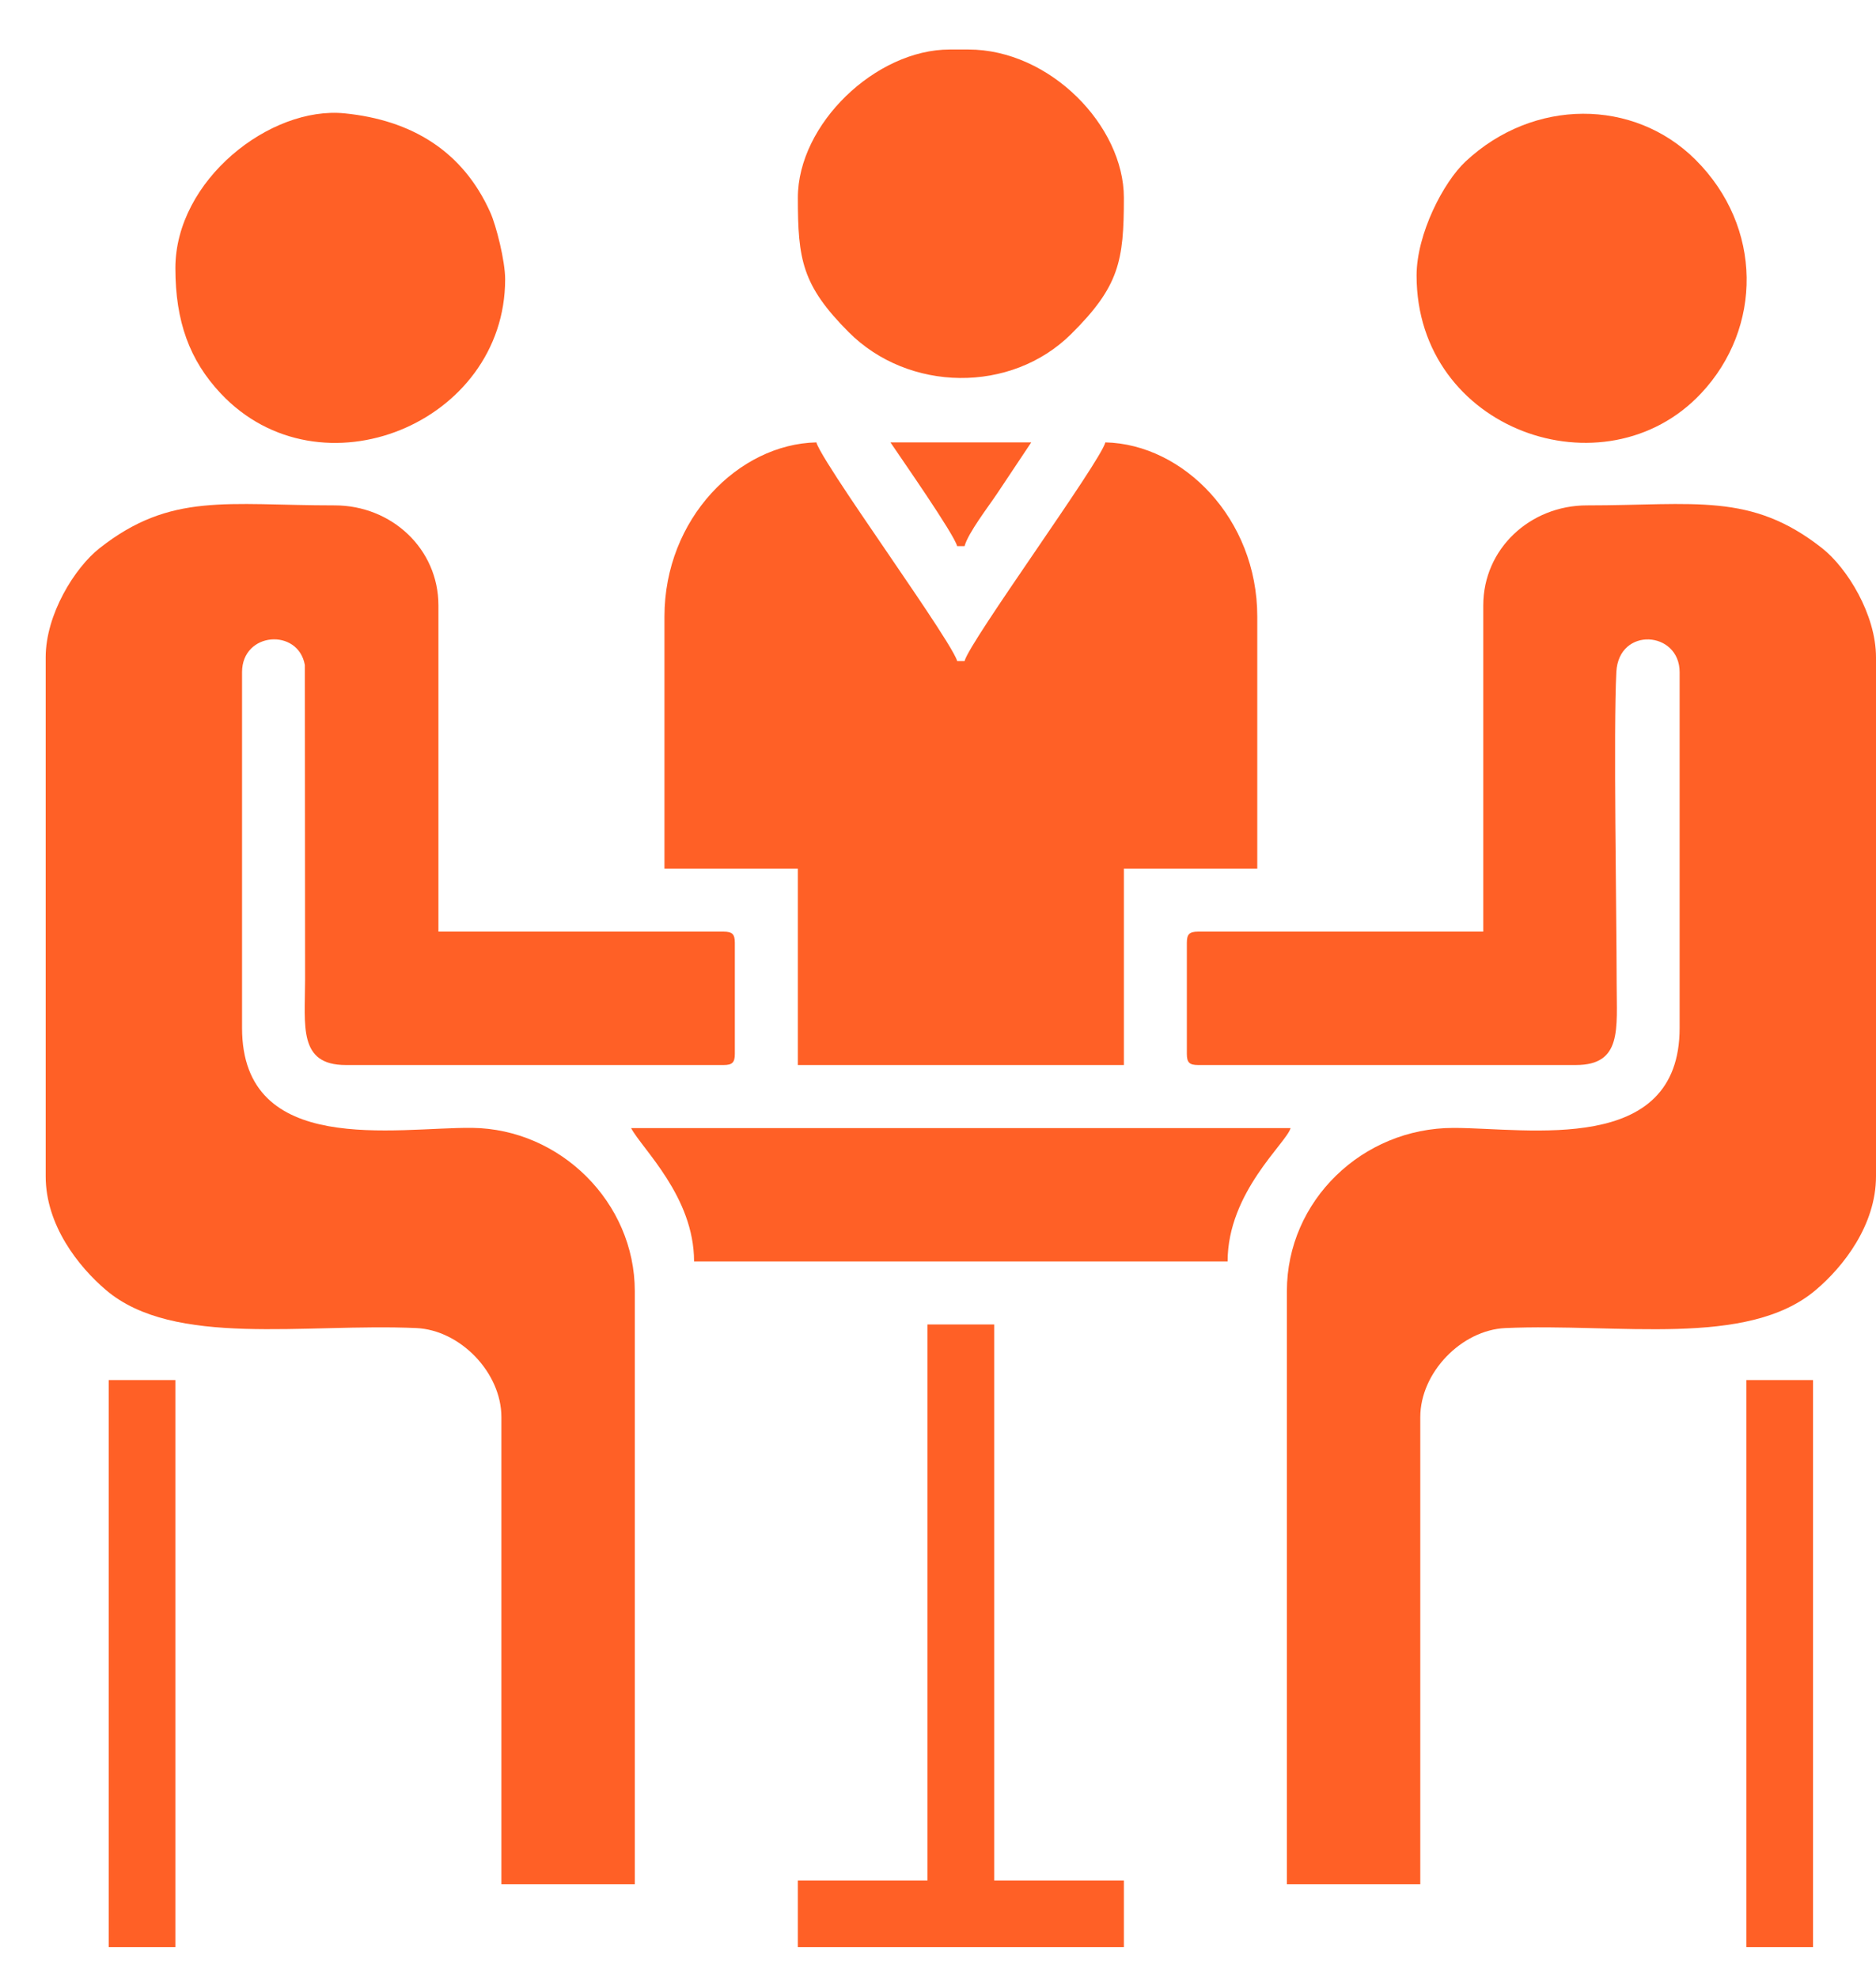 <svg width="37" height="39" viewBox="0 0 37 39" fill="none" xmlns="http://www.w3.org/2000/svg">
<path fill-rule="evenodd" clip-rule="evenodd" d="M0.901 12.96V23.191C0.901 24.155 1.546 24.972 2.091 25.435C3.429 26.572 6.015 26.086 8.211 26.184C9.075 26.223 9.889 27.06 9.889 27.94V37.148H12.52V25.456C12.52 23.706 11.05 22.255 9.308 22.237C7.811 22.223 4.774 22.819 4.774 20.267V13.252C4.774 12.455 5.883 12.379 6.012 13.111L6.017 19.317C6.016 20.23 5.88 20.998 6.82 20.998H14.274C14.442 20.998 14.493 20.947 14.493 20.779V18.587C14.493 18.418 14.442 18.368 14.274 18.368H8.647V11.937C8.647 10.82 7.723 9.964 6.601 9.964C4.472 9.964 3.369 9.702 1.964 10.808C1.472 11.195 0.901 12.115 0.901 12.96Z" fill="#FF6026"/>
<path fill-rule="evenodd" clip-rule="evenodd" d="M29.254 11.937V18.368H23.628C23.459 18.368 23.408 18.418 23.408 18.587V20.779C23.408 20.947 23.459 20.998 23.628 20.998H31.081C31.998 20.998 31.885 20.284 31.885 19.39C31.884 18.024 31.82 14.374 31.879 13.247C31.927 12.349 33.127 12.437 33.127 13.252V20.267C33.127 22.791 30.143 22.238 28.667 22.238C26.869 22.238 25.381 23.676 25.381 25.456V37.148H28.012V27.94C28.012 27.06 28.826 26.223 29.69 26.184C31.92 26.085 34.459 26.577 35.81 25.435C36.356 24.975 37 24.153 37 23.191V12.96C37 12.115 36.429 11.195 35.937 10.808C34.533 9.702 33.429 9.964 31.3 9.964C30.178 9.964 29.254 10.82 29.254 11.937Z" fill="#FF6026"/>
<path fill-rule="evenodd" clip-rule="evenodd" d="M13.105 12.156V17.125H15.736V20.998H22.166V17.125H24.797V12.156C24.797 10.225 23.334 8.756 21.801 8.722C21.694 9.121 19.131 12.632 19.024 13.033H18.878C18.811 12.785 17.73 11.239 17.504 10.899C17.272 10.552 16.168 8.973 16.101 8.722C14.567 8.756 13.105 10.225 13.105 12.156Z" fill="#FF6026"/>
<path fill-rule="evenodd" clip-rule="evenodd" d="M27.939 5.433C27.939 8.489 31.652 9.777 33.55 7.756C34.761 6.467 34.772 4.476 33.439 3.148C32.225 1.939 30.245 1.931 28.905 3.184C28.468 3.592 27.939 4.613 27.939 5.433Z" fill="#FF6026"/>
<path fill-rule="evenodd" clip-rule="evenodd" d="M3.459 5.287C3.459 6.338 3.739 7.103 4.352 7.756C6.314 9.845 9.963 8.345 9.963 5.506C9.963 5.143 9.786 4.446 9.671 4.19C9.128 2.975 8.113 2.367 6.799 2.235C5.327 2.086 3.459 3.554 3.459 5.287Z" fill="#FF6026"/>
<path fill-rule="evenodd" clip-rule="evenodd" d="M15.736 3.899C15.736 5.118 15.818 5.625 16.739 6.549C17.92 7.733 19.942 7.761 21.126 6.586C22.073 5.647 22.166 5.15 22.166 3.899C22.166 2.484 20.712 0.976 19.097 0.976H18.732C17.272 0.976 15.736 2.447 15.736 3.899Z" fill="#FF6026"/>
<path fill-rule="evenodd" clip-rule="evenodd" d="M13.689 24.871H24.212C24.212 23.503 25.376 22.533 25.454 22.241H12.447C12.666 22.655 13.689 23.592 13.689 24.871Z" fill="#FF6026"/>
<path fill-rule="evenodd" clip-rule="evenodd" d="M18.293 37.075H15.736V38.39H22.166V37.075H19.608V26.113H18.293V37.075Z" fill="#FF6026"/>
<path fill-rule="evenodd" clip-rule="evenodd" d="M2.144 38.39H3.459V27.209H2.144V38.39Z" fill="#FF6026"/>
<path fill-rule="evenodd" clip-rule="evenodd" d="M34.443 38.39H35.758V27.209H34.443V38.39Z" fill="#FF6026"/>
<path fill-rule="evenodd" clip-rule="evenodd" d="M18.878 10.768H19.024C19.093 10.508 19.499 9.982 19.667 9.73C19.901 9.379 20.113 9.06 20.339 8.722H17.562C17.777 9.042 18.813 10.524 18.878 10.768Z" fill="#FF6026"/>
</svg>
